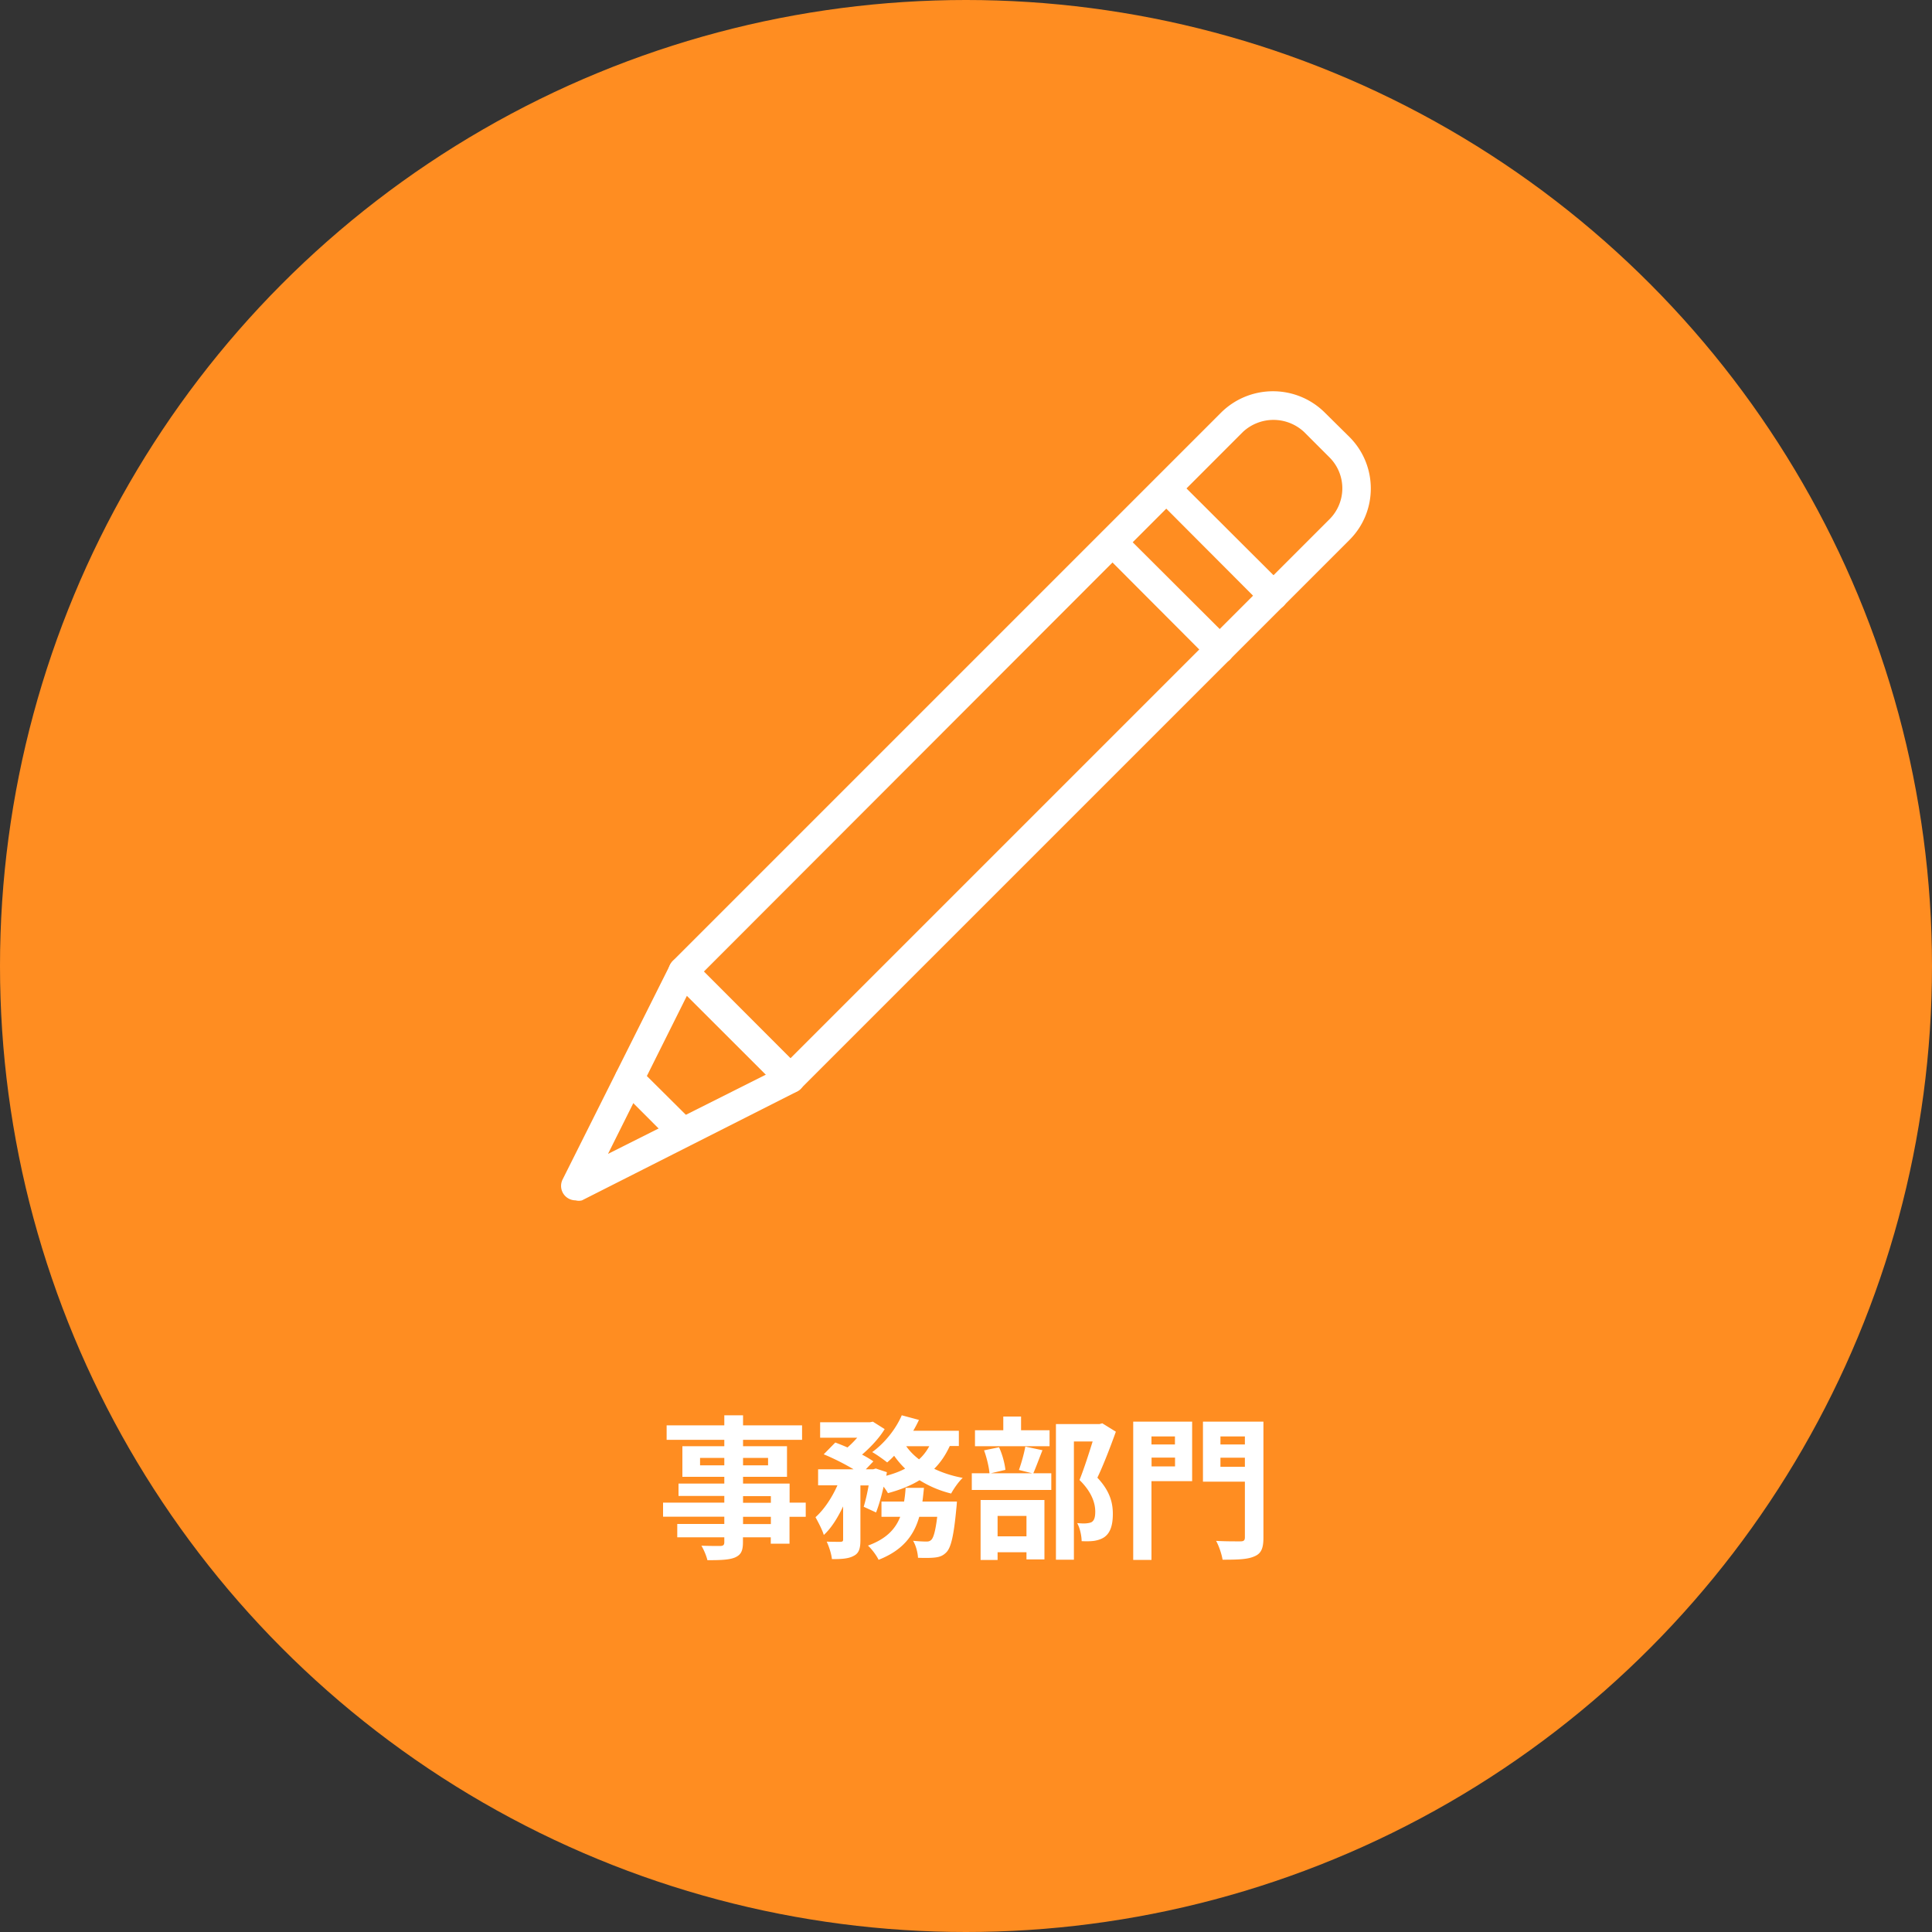 <svg id="_レイヤー_2" data-name="レイヤー_2" xmlns="http://www.w3.org/2000/svg" viewBox="0 0 200 200"><rect x="0" y="0" width="200" height="200" fill="#333333" stroke="none"/><defs><style>.cls-1{fill:#fff}</style></defs><g id="design"><circle cx="100" cy="100" r="100" fill="#ff8d21"/><path class="cls-1" d="M83.4 157.02h-1.67v2.78h-1.94v-.66h-2.88v.5c0 .94-.22 1.33-.85 1.6-.61.24-1.47.27-2.83.27-.1-.45-.38-1.1-.62-1.5.77.03 1.71.03 1.97.03.3-.02.4-.11.4-.4v-.5h-4.87v-1.38h4.87v-.75h-6.34v-1.46h6.34v-.69h-4.74v-1.28h4.74v-.7h-4.34v-3.17h4.34v-.66h-5.97v-1.5h5.97v-1.04h1.94v1.04h6.11v1.5h-6.11v.66h4.55v3.17h-4.55v.7h4.82v1.97h1.67v1.46zm-8.42-5.33v-.77h-2.51v.77h2.51zm1.94-.77v.77h2.59v-.77h-2.59zm0 4.65h2.88v-.69h-2.88v.69zm2.88 1.45h-2.88v.75h2.88v-.75zm18.51-7.31c-.42.91-.94 1.68-1.6 2.34.88.42 1.87.74 2.95.94-.42.38-.94 1.14-1.2 1.62-1.22-.3-2.31-.78-3.27-1.38-.94.58-2.05 1.01-3.27 1.34-.1-.18-.26-.42-.45-.67-.22.99-.5 1.95-.78 2.67l-1.28-.59c.18-.59.37-1.39.51-2.21h-.85v5.63c0 .86-.13 1.38-.69 1.66-.54.3-1.26.34-2.26.34-.05-.53-.3-1.3-.54-1.81.59.02 1.23.02 1.44.02.19-.02.26-.05.26-.24v-3.43c-.56 1.18-1.23 2.26-2 2.96-.16-.54-.58-1.33-.86-1.84.88-.78 1.71-2.03 2.27-3.3h-2v-1.66h3.67c-.9-.54-2.1-1.15-3.09-1.55l1.2-1.22c.38.14.83.32 1.26.51.35-.3.7-.66 1.01-1.01H84.9v-1.6h5.17l.29-.06 1.22.77c-.54.9-1.44 1.87-2.34 2.64.46.24.86.48 1.17.7l-.78.82h.77l.26-.08 1.15.38-.06.37c.7-.19 1.38-.43 1.95-.74-.42-.4-.8-.85-1.14-1.33-.24.26-.48.48-.72.69-.37-.3-1.1-.82-1.55-1.07 1.25-.9 2.43-2.34 3.06-3.81l1.78.48c-.18.38-.37.75-.59 1.12h4.72v1.58h-.93zm.75 5.73s-.03.5-.06.72c-.26 2.77-.54 4-1.01 4.51-.35.37-.69.5-1.17.56-.4.05-1.06.06-1.79.03-.02-.53-.22-1.28-.51-1.76.58.06 1.12.08 1.38.08.22 0 .35-.03.51-.18.22-.21.43-.9.61-2.38h-1.86c-.54 1.9-1.68 3.46-4.21 4.45-.21-.45-.71-1.12-1.1-1.47 1.92-.7 2.85-1.73 3.34-2.98h-1.94v-1.58h2.34c.08-.46.13-.93.16-1.42h1.9c-.05.48-.1.96-.16 1.42h3.57zm-5.25-5.73c.35.5.8.96 1.33 1.36.43-.38.78-.85 1.06-1.36h-2.39zm14.1.43c-.35.88-.67 1.76-.94 2.37h1.86v1.73h-8.23v-1.73h1.83c-.05-.64-.29-1.63-.56-2.37l1.55-.32c.34.72.59 1.68.66 2.34l-1.5.35h4.26l-1.36-.34c.24-.67.53-1.68.66-2.42l1.79.38zm.73-.43h-7.71v-1.65h2.93v-1.42h1.84v1.42h2.95v1.65zm-7.13 5.57h6.61v6.15h-1.86v-.74h-2.99v.8h-1.76v-6.21zm1.76 1.65v2.11h2.99v-2.11h-2.99zm12.24-8.71c-.56 1.55-1.26 3.39-1.91 4.75 1.36 1.44 1.6 2.69 1.6 3.75 0 1.17-.26 1.95-.86 2.39-.3.21-.69.34-1.09.4-.37.05-.83.05-1.28.03 0-.51-.16-1.33-.46-1.87.35.03.66.05.9.03.22-.02.43-.05.59-.13.29-.18.38-.54.38-1.09 0-.86-.35-2.02-1.63-3.27.46-1.14.98-2.77 1.36-3.99h-1.94v12.24h-1.86v-14.04h4.51l.29-.08 1.39.86zm7.9 5.11h-4.21v8.15h-1.89v-14.31h6.1v6.16zm-4.21-4.63v.83h2.43v-.83h-2.43zm2.44 3.1v-.91h-2.43v.91h2.43zm9.15 7.37c0 1.09-.22 1.65-.93 1.94-.69.32-1.74.35-3.3.35-.08-.54-.38-1.44-.67-1.95 1.01.06 2.19.05 2.53.05s.45-.11.45-.42v-5.76h-4.34v-6.21h6.26v12zm-4.45-10.47v.83h2.53v-.83h-2.53zm2.53 3.14v-.94h-2.53v.94h2.53zm-47.05-38.68c-.4 0-.78-.16-1.05-.45l-11.13-11.1c-.28-.28-.44-.65-.45-1.05 0-.4.17-.79.45-1.08l56.84-56.84c2.96-2.85 7.64-2.85 10.59 0l2.66 2.63c2.9 2.94 2.9 7.66 0 10.59L82.89 112.7c-.28.29-.67.45-1.08.45zm-8.97-12.59l8.98 8.98 55.83-55.83a4.521 4.521 0 000-6.34L135 44.72a4.638 4.638 0 00-6.34 0l-55.8 55.86z"/><path class="cls-1" d="M59.59 124.26c-.39 0-.77-.15-1.05-.42a1.49 1.49 0 01-.3-1.74l11.13-22.23c.22-.42.61-.72 1.08-.81.48-.06.96.09 1.32.42l11.1 11.13c.36.33.51.81.42 1.29-.06.48-.36.9-.81 1.11l-22.23 11.25c-.22.06-.44.06-.66 0zm11.52-21.18l-8.17 16.37 16.34-8.2-8.17-8.17zm60.71-39.91c-.4 0-.77-.16-1.05-.45l-11.1-11.13c-.58-.58-.58-1.52 0-2.09.58-.58 1.52-.58 2.09 0l11.13 11.1c.57.59.57 1.53 0 2.12-.29.29-.67.45-1.08.45zm-5.54 5.54c-.4 0-.78-.15-1.08-.42l-11.1-11.13c-.58-.58-.58-1.52 0-2.09s1.52-.58 2.09 0l11.13 11.1c.57.59.57 1.53 0 2.12-.29.26-.66.41-1.05.42z"/><path class="cls-1" d="M70.69 118.73c-.39 0-.77-.17-1.05-.45l-5.56-5.56c-.57-.58-.57-1.51 0-2.09a1.49 1.49 0 012.12 0l5.56 5.53c.57.59.57 1.53 0 2.12-.29.29-.67.45-1.08.45z"/></g></svg>